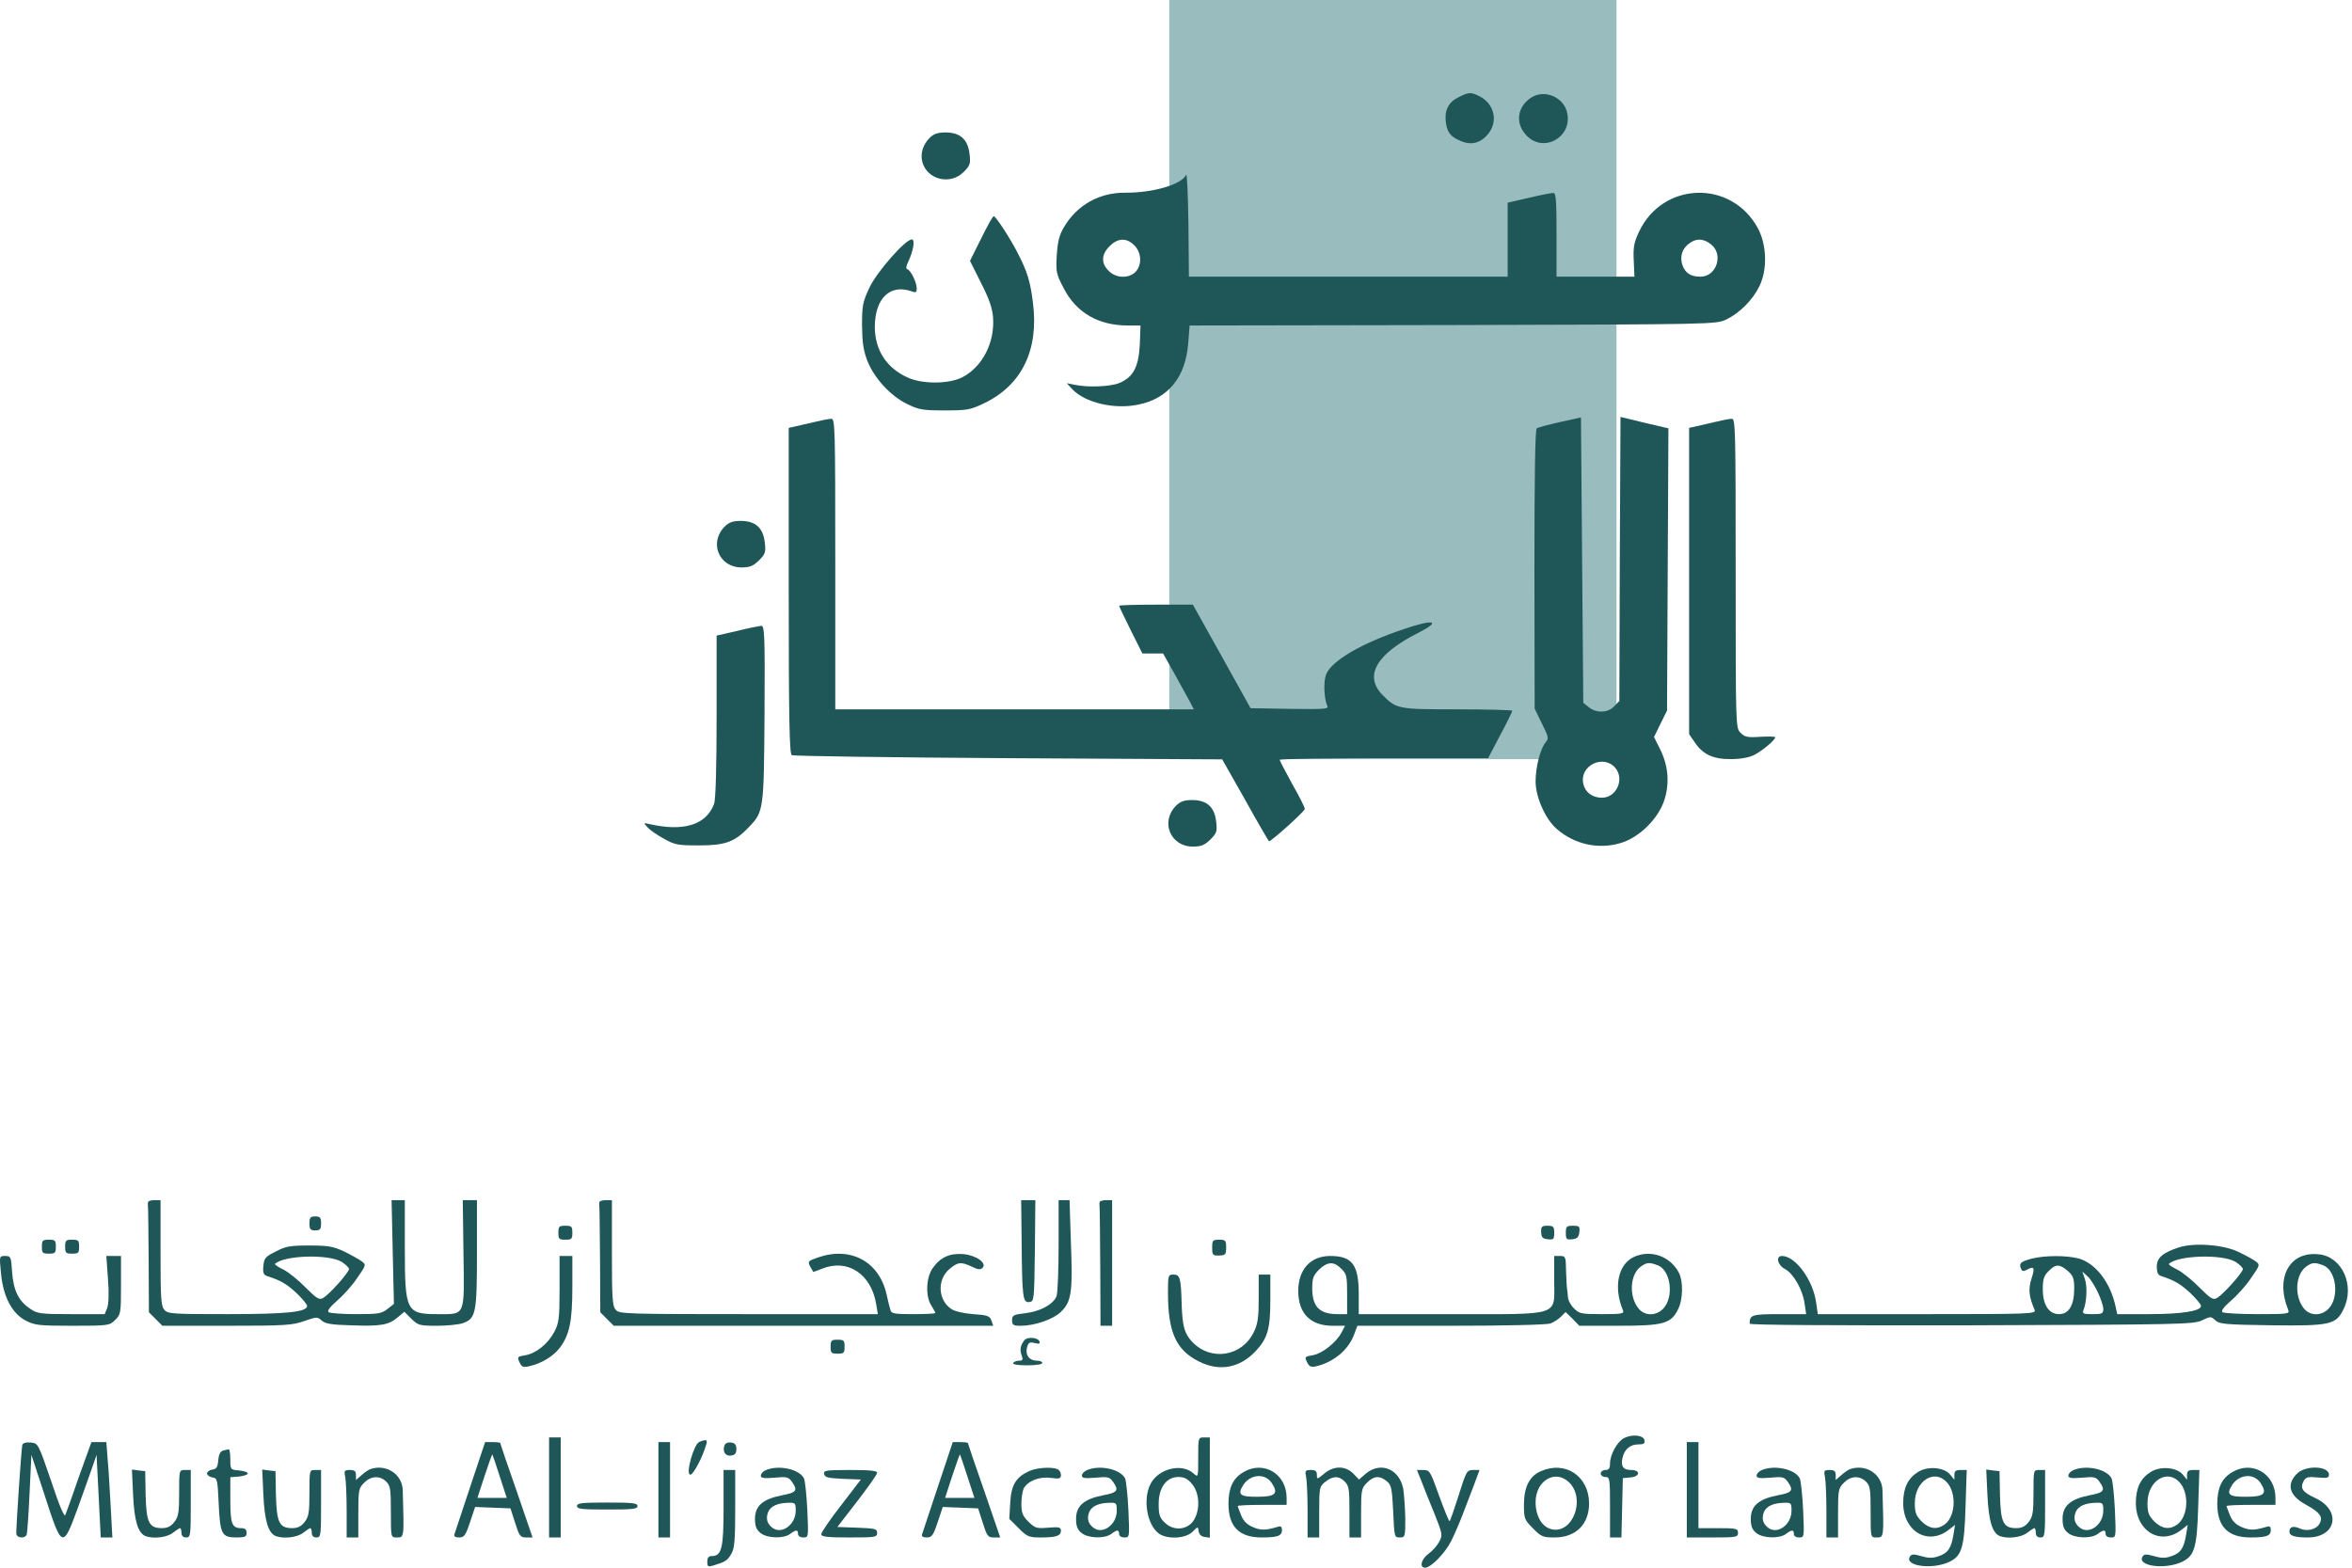 <?xml version="1.0" encoding="UTF-8"?> <svg xmlns="http://www.w3.org/2000/svg" width="90" height="60" viewBox="0 0 90 60" fill="none"><rect x="44.743" width="17.113" height="29.056" fill="#99BDBF"></rect><path d="M55.822 3.716C55.43 3.903 55.27 4.214 55.323 4.651C55.367 5.06 55.501 5.238 55.902 5.398C56.294 5.568 56.65 5.479 56.934 5.14C57.335 4.659 57.193 3.983 56.623 3.689C56.294 3.52 56.204 3.52 55.822 3.716Z" fill="#1F5758"></path><path d="M58.608 3.725C58.065 4.063 57.967 4.695 58.386 5.158C59.053 5.906 60.228 5.229 59.953 4.259C59.792 3.698 59.098 3.422 58.608 3.725Z" fill="#1F5758"></path><path d="M35.567 5.283C35.318 5.541 35.211 5.87 35.291 6.191C35.469 6.876 36.36 7.099 36.876 6.582C37.125 6.333 37.143 6.262 37.099 5.888C37.036 5.336 36.742 5.069 36.181 5.069C35.879 5.069 35.727 5.122 35.567 5.283Z" fill="#1F5758"></path><path d="M45.387 6.689C45.236 7.054 44.123 7.384 43.063 7.375C42.066 7.366 41.212 7.847 40.713 8.693C40.526 9.013 40.473 9.244 40.437 9.779C40.401 10.411 40.419 10.491 40.704 11.034C41.185 11.969 42.031 12.458 43.161 12.458H43.642L43.615 13.188C43.571 14.043 43.366 14.435 42.832 14.658C42.494 14.8 41.639 14.835 41.132 14.729L40.82 14.666L41.025 14.889C41.514 15.414 42.645 15.681 43.562 15.485C44.702 15.254 45.369 14.435 45.467 13.144L45.521 12.458L55.59 12.441C65.632 12.414 65.659 12.414 66.06 12.227C66.558 11.987 67.066 11.488 67.324 10.954C67.636 10.322 67.609 9.369 67.262 8.728C66.247 6.867 63.629 6.948 62.721 8.862C62.525 9.28 62.49 9.458 62.516 9.975L62.543 10.589H61.056H59.561V8.986C59.561 7.66 59.543 7.384 59.436 7.384C59.365 7.384 58.946 7.464 58.501 7.571L57.691 7.758V9.173V10.589H51.593H45.494L45.476 8.559C45.458 7.446 45.423 6.609 45.387 6.689ZM43.402 9.387C43.687 9.663 43.705 10.153 43.446 10.411C43.188 10.669 42.699 10.651 42.422 10.366C42.129 10.072 42.138 9.743 42.458 9.423C42.779 9.102 43.108 9.093 43.402 9.387ZM65.472 9.351C65.962 9.734 65.686 10.589 65.072 10.589C64.689 10.589 64.493 10.455 64.377 10.144C64.27 9.814 64.368 9.503 64.653 9.307C64.92 9.111 65.187 9.129 65.472 9.351Z" fill="#1F5758"></path><path d="M37.544 9.129L37.117 9.983L37.535 10.82C37.838 11.408 37.971 11.782 37.998 12.129C38.078 13.099 37.597 14.034 36.832 14.435C36.315 14.702 35.291 14.711 34.722 14.444C33.92 14.079 33.484 13.402 33.475 12.521C33.475 11.426 34.054 10.856 34.882 11.15C35.042 11.212 35.078 11.194 35.078 11.034C35.078 10.811 34.855 10.348 34.722 10.304C34.659 10.286 34.668 10.188 34.757 10.01C34.953 9.592 35.024 9.164 34.891 9.164C34.642 9.164 33.555 10.402 33.27 11.007C33.012 11.559 32.986 11.684 32.986 12.458C32.994 13.126 33.039 13.411 33.19 13.812C33.457 14.479 34.072 15.147 34.704 15.459C35.158 15.681 35.3 15.708 36.146 15.708C37.01 15.708 37.125 15.69 37.66 15.432C39.093 14.746 39.752 13.402 39.529 11.613C39.431 10.793 39.316 10.411 38.95 9.698C38.666 9.138 38.105 8.274 38.025 8.274C37.989 8.274 37.775 8.657 37.544 9.129Z" fill="#1F5758"></path><path d="M59.694 16.153C59.258 16.251 58.849 16.358 58.804 16.393C58.742 16.429 58.715 18.254 58.715 21.788L58.724 27.121L59 27.691C59.258 28.199 59.267 28.27 59.151 28.403C58.946 28.635 58.76 29.347 58.76 29.908C58.76 30.513 59.142 31.368 59.587 31.742C60.264 32.321 61.172 32.517 62.009 32.267C62.739 32.054 63.487 31.306 63.701 30.576C63.897 29.926 63.825 29.267 63.514 28.653L63.291 28.208L63.54 27.7L63.79 27.193L63.816 21.797L63.843 16.393L62.926 16.18L62.009 15.957L61.982 21.397L61.965 26.828L61.769 27.032C61.528 27.291 61.083 27.299 60.798 27.068L60.585 26.899L60.54 21.432L60.496 15.975L59.694 16.153ZM61.813 29.392C62.169 29.819 61.858 30.531 61.297 30.531C60.932 30.531 60.656 30.326 60.585 29.997C60.433 29.303 61.35 28.849 61.813 29.392Z" fill="#1F5758"></path><path d="M31.116 16.162C30.822 16.233 30.493 16.304 30.386 16.331L30.181 16.375V22.608C30.181 27.486 30.208 28.849 30.297 28.902C30.35 28.938 34.09 28.991 38.586 29.018L46.767 29.062L47.64 30.602C48.112 31.457 48.53 32.169 48.557 32.196C48.601 32.24 49.865 31.11 49.928 30.967C49.946 30.932 49.732 30.504 49.456 30.024C49.189 29.534 48.966 29.107 48.966 29.08C48.966 29.044 50.765 29.018 52.955 29.018H56.943L57.406 28.136C57.664 27.655 57.869 27.237 57.869 27.201C57.869 27.175 56.925 27.148 55.777 27.148C53.462 27.148 53.436 27.139 52.884 26.578C52.189 25.848 52.679 25.02 54.29 24.21C55.163 23.765 54.869 23.685 53.747 24.068C52.109 24.611 50.969 25.278 50.747 25.804C50.64 26.071 50.658 26.703 50.782 26.997C50.854 27.139 50.765 27.148 49.358 27.13L47.853 27.104L46.749 25.118L45.645 23.142H44.23C43.455 23.142 42.823 23.16 42.823 23.186C42.823 23.213 43.028 23.631 43.268 24.121L43.714 25.011H44.105H44.506L44.942 25.786C45.183 26.222 45.45 26.703 45.53 26.854L45.681 27.148H38.817H31.962V21.584C31.962 16.34 31.953 16.019 31.81 16.028C31.721 16.028 31.41 16.091 31.116 16.162Z" fill="#1F5758"></path><path d="M65.57 16.162C65.276 16.233 64.947 16.304 64.84 16.331L64.635 16.376V22.243V28.101L64.84 28.395C65.152 28.875 65.561 29.062 66.238 29.053C66.612 29.053 66.933 28.991 67.128 28.893C67.44 28.733 67.93 28.323 67.93 28.216C67.93 28.19 67.671 28.181 67.36 28.199C66.87 28.234 66.763 28.208 66.603 28.047C66.416 27.86 66.416 27.843 66.416 21.94C66.416 16.358 66.407 16.02 66.265 16.028C66.176 16.028 65.864 16.091 65.57 16.162Z" fill="#1F5758"></path><path d="M27.733 20.151C27.118 20.765 27.51 21.717 28.374 21.717C28.694 21.717 28.819 21.664 29.041 21.45C29.291 21.201 29.308 21.13 29.264 20.756C29.202 20.204 28.908 19.937 28.347 19.937C28.044 19.937 27.893 19.99 27.733 20.151Z" fill="#1F5758"></path><path d="M28.205 24.148L27.421 24.326V27.424C27.421 29.392 27.386 30.611 27.323 30.771C27.021 31.573 26.157 31.84 24.839 31.537C24.626 31.484 24.617 31.493 24.777 31.662C24.857 31.76 25.142 31.956 25.4 32.098C25.828 32.338 25.934 32.356 26.753 32.356C27.751 32.356 28.116 32.223 28.641 31.671C29.229 31.065 29.229 31.021 29.255 27.299C29.273 24.237 29.255 23.943 29.122 23.952C29.041 23.961 28.632 24.041 28.205 24.148Z" fill="#1F5758"></path><path d="M45.005 30.834C44.39 31.448 44.782 32.401 45.645 32.401C45.966 32.401 46.091 32.347 46.313 32.134C46.562 31.884 46.58 31.813 46.536 31.439C46.474 30.887 46.18 30.62 45.619 30.62C45.316 30.62 45.165 30.674 45.005 30.834Z" fill="#1F5758"></path><path d="M5.671 45.995C5.653 46.04 5.653 46.12 5.662 46.173C5.671 46.236 5.68 47.171 5.689 48.257L5.698 50.224L5.956 50.483L6.214 50.741H8.672C10.897 50.741 11.182 50.723 11.636 50.563C12.117 50.394 12.153 50.394 12.313 50.545C12.446 50.661 12.687 50.705 13.417 50.723C14.556 50.767 14.877 50.714 15.215 50.42L15.473 50.206L15.741 50.474C15.999 50.723 16.052 50.741 16.72 50.741C17.103 50.741 17.548 50.696 17.708 50.643C18.207 50.465 18.251 50.269 18.251 47.981V45.933H17.975H17.708L17.735 47.99C17.77 50.411 17.815 50.296 16.755 50.296C15.545 50.296 15.491 50.198 15.491 47.758V45.933H15.233H14.984L15.028 47.919L15.073 49.904L14.823 50.1C14.601 50.278 14.467 50.296 13.63 50.296C13.114 50.296 12.642 50.26 12.58 50.224C12.509 50.18 12.607 50.037 12.892 49.788C13.123 49.592 13.479 49.2 13.666 48.916C14.013 48.417 14.013 48.408 13.844 48.275C13.746 48.203 13.444 48.034 13.176 47.901C12.749 47.705 12.571 47.669 11.841 47.669C11.102 47.669 10.933 47.696 10.55 47.901C10.149 48.096 10.105 48.159 10.078 48.453C10.052 48.711 10.087 48.791 10.212 48.836C10.737 49.005 10.951 49.129 11.334 49.477C11.565 49.699 11.752 49.922 11.752 49.984C11.752 50.215 10.951 50.296 8.698 50.296C6.624 50.296 6.428 50.287 6.294 50.135C6.161 49.993 6.143 49.708 6.143 47.954V45.933H5.929C5.805 45.933 5.689 45.96 5.671 45.995ZM13.07 48.292C13.221 48.39 13.354 48.515 13.354 48.568C13.354 48.702 12.589 49.557 12.357 49.681C12.215 49.761 12.117 49.699 11.698 49.281C11.431 49.005 11.057 48.702 10.853 48.595C10.648 48.497 10.505 48.399 10.523 48.373C10.862 48.043 12.553 47.99 13.07 48.292Z" fill="#1F5758"></path><path d="M22.943 45.995C22.925 46.04 22.925 46.12 22.934 46.173C22.943 46.236 22.952 47.171 22.961 48.257L22.97 50.224L23.228 50.483L23.486 50.741H30.751H38.007L37.935 50.536C37.873 50.367 37.784 50.331 37.241 50.296C36.885 50.269 36.529 50.189 36.404 50.1C35.888 49.761 35.852 48.969 36.333 48.568C36.653 48.301 36.769 48.283 37.188 48.479C37.419 48.595 37.517 48.604 37.597 48.524C37.775 48.346 37.374 48.052 36.876 47.999C36.351 47.954 35.986 48.114 35.692 48.533C35.434 48.889 35.407 49.619 35.638 49.966C35.719 50.1 35.79 50.224 35.79 50.251C35.79 50.278 35.416 50.296 34.953 50.296C34.223 50.296 34.107 50.278 34.072 50.135C34.045 50.055 33.974 49.77 33.92 49.521C33.635 48.283 32.549 47.696 31.312 48.123C30.929 48.257 30.902 48.275 30.991 48.453C31.053 48.559 31.107 48.657 31.116 48.675C31.125 48.684 31.276 48.631 31.454 48.559C32.425 48.159 33.342 48.755 33.529 49.922L33.591 50.296H28.65C23.976 50.296 23.7 50.287 23.566 50.135C23.433 49.993 23.415 49.708 23.415 47.954V45.933H23.201C23.076 45.933 22.961 45.96 22.943 45.995Z" fill="#1F5758"></path><path d="M39.093 47.509C39.111 49.655 39.137 49.868 39.387 49.833C39.574 49.806 39.574 49.77 39.6 47.865L39.618 45.933H39.351H39.075L39.093 47.509Z" fill="#1F5758"></path><path d="M40.508 47.66C40.508 48.613 40.473 49.494 40.428 49.61C40.304 49.922 39.814 50.189 39.235 50.26C38.781 50.313 38.728 50.34 38.728 50.527C38.728 50.714 38.772 50.741 39.066 50.741C39.583 50.741 40.286 50.5 40.58 50.224C40.998 49.833 41.052 49.477 40.98 47.598L40.927 45.933H40.713H40.508V47.66Z" fill="#1F5758"></path><path d="M42.084 45.995C42.066 46.04 42.066 46.12 42.075 46.173C42.084 46.236 42.093 47.286 42.102 48.515L42.111 50.741H42.334H42.556V48.337V45.933H42.343C42.218 45.933 42.102 45.96 42.084 45.995Z" fill="#1F5758"></path><path d="M11.841 46.824C11.841 47.046 11.877 47.091 12.063 47.091C12.25 47.091 12.286 47.046 12.286 46.824C12.286 46.601 12.25 46.556 12.063 46.556C11.877 46.556 11.841 46.601 11.841 46.824Z" fill="#1F5758"></path><path d="M21.367 47.18C21.367 47.42 21.394 47.447 21.634 47.447C21.875 47.447 21.901 47.42 21.901 47.18C21.901 46.939 21.875 46.913 21.634 46.913C21.394 46.913 21.367 46.939 21.367 47.18Z" fill="#1F5758"></path><path d="M58.973 47.153C58.982 47.358 59.026 47.411 59.231 47.429C59.445 47.456 59.472 47.429 59.472 47.189C59.472 46.948 59.445 46.913 59.214 46.913C59 46.913 58.964 46.948 58.973 47.153Z" fill="#1F5758"></path><path d="M59.917 47.189C59.917 47.429 59.944 47.456 60.166 47.429C60.353 47.411 60.415 47.349 60.433 47.153C60.46 46.94 60.433 46.913 60.193 46.913C59.944 46.913 59.917 46.94 59.917 47.189Z" fill="#1F5758"></path><path d="M1.603 47.714C1.603 47.954 1.629 47.981 1.87 47.981C2.11 47.981 2.137 47.954 2.137 47.714C2.137 47.474 2.11 47.447 1.87 47.447C1.629 47.447 1.603 47.474 1.603 47.714Z" fill="#1F5758"></path><path d="M2.493 47.714C2.493 47.954 2.52 47.981 2.76 47.981C3 47.981 3.027 47.954 3.027 47.714C3.027 47.474 3 47.447 2.76 47.447C2.52 47.447 2.493 47.474 2.493 47.714Z" fill="#1F5758"></path><path d="M46.385 47.749C46.385 48.034 46.402 48.061 46.651 48.052C46.892 48.043 46.919 48.017 46.919 47.74C46.919 47.473 46.892 47.447 46.651 47.447C46.402 47.447 46.385 47.473 46.385 47.749Z" fill="#1F5758"></path><path d="M83.376 47.741C82.753 47.946 82.53 48.141 82.53 48.48C82.53 48.693 82.575 48.8 82.691 48.836C83.207 49.005 83.421 49.13 83.803 49.477C84.035 49.699 84.222 49.922 84.222 49.984C84.222 50.18 83.474 50.296 82.228 50.296H81.017L80.963 50.047C80.767 49.094 80.198 48.355 79.548 48.168C79.085 48.044 78.266 48.044 77.758 48.168C77.322 48.284 77.251 48.346 77.331 48.551C77.376 48.658 77.429 48.667 77.545 48.604C77.838 48.444 77.874 48.506 77.74 48.925C77.607 49.334 77.634 49.619 77.856 50.136C77.919 50.287 77.687 50.296 73.734 50.296H69.559L69.496 49.86C69.381 48.996 68.704 48.07 68.188 48.07C67.938 48.07 68.019 48.426 68.303 48.569C68.624 48.738 68.98 49.361 69.051 49.877L69.114 50.296H68.081C67.039 50.296 66.95 50.323 66.95 50.661C66.95 50.714 70.164 50.732 75.435 50.723C83.394 50.697 83.928 50.688 84.257 50.536C84.587 50.376 84.605 50.376 84.774 50.536C84.934 50.679 85.166 50.697 86.928 50.723C89.154 50.75 89.386 50.697 89.67 50.118C90.124 49.219 89.635 48.106 88.745 48.008C87.614 47.874 87.053 48.889 87.56 50.136C87.623 50.287 87.534 50.296 86.394 50.296C85.709 50.296 85.112 50.26 85.05 50.225C84.979 50.18 85.076 50.038 85.361 49.788C85.593 49.593 85.949 49.201 86.136 48.916C86.483 48.417 86.483 48.408 86.314 48.275C86.216 48.204 85.913 48.035 85.646 47.91C85.068 47.634 83.964 47.554 83.376 47.741ZM85.54 48.293C85.691 48.391 85.824 48.515 85.824 48.569C85.824 48.702 85.059 49.557 84.827 49.682C84.685 49.762 84.587 49.699 84.168 49.281C83.901 49.005 83.527 48.702 83.323 48.595C83.118 48.498 82.975 48.4 82.993 48.373C83.332 48.044 85.023 47.99 85.54 48.293ZM88.896 48.426C89.394 48.613 89.528 49.637 89.11 50.082C88.834 50.376 88.388 50.376 88.148 50.064C87.783 49.593 87.836 48.765 88.255 48.471C88.478 48.31 88.584 48.31 88.896 48.426ZM79.121 48.64C79.334 48.827 79.37 48.925 79.37 49.334C79.37 49.949 79.165 50.296 78.791 50.296C78.399 50.296 78.168 49.94 78.168 49.343C78.168 48.952 78.212 48.827 78.39 48.649C78.657 48.373 78.809 48.373 79.121 48.64ZM80.269 49.45C80.385 49.691 80.483 49.984 80.483 50.091C80.483 50.278 80.438 50.296 80.073 50.296C79.717 50.296 79.672 50.278 79.726 50.136C79.85 49.833 79.877 49.236 79.779 48.952L79.681 48.667L79.868 48.836C79.975 48.925 80.153 49.201 80.269 49.45Z" fill="#1F5758"></path><path d="M62.526 48.106C61.92 48.382 61.733 49.254 62.098 50.136C62.16 50.278 62.089 50.296 61.306 50.296C60.505 50.296 60.424 50.278 60.228 50.073C60.104 49.958 59.997 49.753 59.997 49.628C59.988 49.503 59.97 49.361 59.961 49.316C59.953 49.263 59.935 48.969 59.926 48.649C59.917 48.097 59.908 48.07 59.694 48.07H59.472V48.996C59.472 50.403 59.792 50.296 55.501 50.296H51.993V49.539C51.993 48.4 51.744 48.07 50.898 48.07C50.15 48.07 49.678 48.586 49.678 49.406C49.678 50.269 50.142 50.741 50.996 50.741H51.468L51.334 50.999C51.139 51.373 50.613 51.791 50.257 51.863C49.91 51.925 49.91 51.925 50.035 52.174C50.106 52.308 50.186 52.335 50.373 52.29C51.059 52.121 51.611 51.649 51.824 51.053L51.94 50.741H55.519C57.593 50.741 59.196 50.705 59.329 50.652C59.454 50.607 59.632 50.492 59.73 50.394L59.908 50.216L60.175 50.474L60.433 50.741H61.938C63.647 50.741 63.941 50.661 64.208 50.118C64.404 49.744 64.413 49.041 64.244 48.711C63.914 48.079 63.166 47.812 62.526 48.106ZM51.326 48.56C51.53 48.756 51.548 48.845 51.548 49.539V50.296H51.183C50.498 50.296 50.222 50.02 50.213 49.334C50.213 48.925 50.248 48.818 50.471 48.595C50.791 48.284 51.041 48.266 51.326 48.56ZM63.434 48.426C63.932 48.613 64.066 49.637 63.647 50.082C63.371 50.376 62.926 50.376 62.686 50.064C62.321 49.593 62.374 48.764 62.793 48.471C63.015 48.31 63.122 48.31 63.434 48.426Z" fill="#1F5758"></path><path d="M0.036 48.711C0.116 49.61 0.445 50.251 0.97 50.536C1.335 50.723 1.469 50.741 2.778 50.741C4.158 50.741 4.193 50.732 4.407 50.518C4.621 50.313 4.63 50.251 4.63 49.183V48.07H4.354H4.069L4.131 48.942C4.176 49.477 4.158 49.904 4.104 50.055L4.006 50.296H2.733C1.549 50.296 1.425 50.278 1.157 50.091C0.712 49.797 0.516 49.396 0.463 48.684C0.427 48.096 0.41 48.07 0.196 48.07C-0.027 48.07 -0.027 48.07 0.036 48.711Z" fill="#1F5758"></path><path d="M21.412 49.343C21.412 50.474 21.385 50.643 21.207 50.981C20.966 51.435 20.512 51.8 20.094 51.871C19.8 51.916 19.782 51.934 19.88 52.139C19.96 52.316 20.014 52.343 20.245 52.29C20.708 52.192 21.162 51.916 21.412 51.595C21.794 51.097 21.901 50.572 21.901 49.254V48.07H21.661H21.412V49.343Z" fill="#1F5758"></path><path d="M44.693 49.486C44.693 50.964 44.995 51.658 45.85 52.094C46.642 52.504 47.426 52.37 48.049 51.711C48.503 51.222 48.61 50.866 48.61 49.762V48.782H48.388H48.165V49.69C48.165 50.429 48.129 50.67 47.978 50.981C47.524 51.925 46.322 52.112 45.61 51.346C45.325 51.044 45.245 50.75 45.218 49.949C45.191 48.907 45.156 48.782 44.906 48.782C44.702 48.782 44.693 48.8 44.693 49.486Z" fill="#1F5758"></path><path d="M39.2 51.293C39.048 51.48 39.013 51.667 39.093 51.872C39.155 52.041 39.137 52.077 38.995 52.077C38.906 52.077 38.799 52.112 38.772 52.166C38.737 52.219 38.933 52.255 39.298 52.255C39.627 52.255 39.885 52.219 39.885 52.166C39.885 52.112 39.787 52.077 39.672 52.077C39.387 52.077 39.226 51.863 39.298 51.578C39.351 51.382 39.395 51.355 39.583 51.4C39.752 51.444 39.805 51.427 39.778 51.346C39.725 51.186 39.315 51.151 39.2 51.293Z" fill="#1F5758"></path><path d="M31.784 51.542C31.784 51.783 31.81 51.809 32.051 51.809C32.291 51.809 32.318 51.783 32.318 51.542C32.318 51.302 32.291 51.275 32.051 51.275C31.81 51.275 31.784 51.302 31.784 51.542Z" fill="#1F5758"></path><path d="M62.143 55.041C61.884 55.175 61.608 55.673 61.608 56.012C61.608 56.199 61.564 56.261 61.43 56.261C61.332 56.261 61.252 56.323 61.252 56.395C61.252 56.466 61.332 56.528 61.43 56.528C61.599 56.528 61.608 56.59 61.608 57.685V58.843H61.831H62.045L62.071 57.703L62.098 56.572L62.392 56.546C62.766 56.51 62.784 56.261 62.41 56.261C62.107 56.261 62.009 56.11 62.089 55.78C62.169 55.46 62.383 55.282 62.686 55.282C62.899 55.282 62.953 55.246 62.926 55.121C62.89 54.925 62.454 54.881 62.143 55.041Z" fill="#1F5758"></path><path d="M21.011 56.929V58.843H21.234H21.456V56.929V55.014H21.234H21.011V56.929Z" fill="#1F5758"></path><path d="M45.85 55.789C45.85 56.546 45.85 56.555 45.672 56.394C45.227 55.985 44.328 56.207 44.025 56.795C43.722 57.383 43.892 58.38 44.355 58.7C44.675 58.923 45.37 58.887 45.628 58.629C45.841 58.415 45.841 58.415 45.868 58.611C45.886 58.727 45.966 58.807 46.099 58.825L46.295 58.852V56.937V55.014H46.073C45.85 55.014 45.85 55.023 45.85 55.789ZM45.619 56.804C45.886 57.124 45.93 57.712 45.717 58.121C45.494 58.558 44.915 58.629 44.559 58.264C44.372 58.086 44.337 57.961 44.337 57.561C44.337 56.937 44.63 56.528 45.093 56.528C45.316 56.528 45.45 56.599 45.619 56.804Z" fill="#1F5758"></path><path d="M26.762 55.184C26.549 55.264 26.219 56.439 26.415 56.439C26.531 56.439 26.878 55.789 27.02 55.299C27.083 55.095 27.038 55.077 26.762 55.184Z" fill="#1F5758"></path><path d="M0.855 55.299C0.819 55.406 0.623 58.335 0.623 58.682C0.623 58.869 0.962 58.905 1.024 58.727C1.042 58.673 1.095 57.961 1.131 57.151L1.202 55.682L1.718 57.258C2.368 59.27 2.404 59.279 2.965 57.748C3.178 57.151 3.437 56.439 3.526 56.172L3.695 55.682L3.775 57.258L3.855 58.843H4.078H4.3L4.238 57.703C4.202 57.08 4.158 56.261 4.122 55.878L4.069 55.192H3.784H3.499L3.027 56.501C2.778 57.231 2.537 57.89 2.502 57.979C2.466 58.086 2.279 57.658 1.959 56.688C1.46 55.237 1.46 55.237 1.175 55.21C0.997 55.192 0.873 55.228 0.855 55.299Z" fill="#1F5758"></path><path d="M17.993 56.902C17.681 57.846 17.405 58.674 17.387 58.727C17.361 58.798 17.423 58.843 17.566 58.843C17.761 58.843 17.815 58.772 17.984 58.264L18.18 57.676L18.857 57.703L19.533 57.73L19.711 58.282C19.871 58.789 19.907 58.843 20.139 58.843H20.379L19.765 57.053C19.417 56.065 19.141 55.246 19.141 55.228C19.141 55.21 19.008 55.193 18.848 55.193H18.563L17.993 56.902ZM19.124 56.51L19.391 57.329H18.83H18.269L18.545 56.483C18.696 56.02 18.83 55.656 18.839 55.664C18.848 55.673 18.981 56.056 19.124 56.51Z" fill="#1F5758"></path><path d="M25.195 57.018V58.843H25.418H25.64V57.018V55.193H25.418H25.195V57.018Z" fill="#1F5758"></path><path d="M27.724 55.317C27.635 55.548 27.759 55.744 27.973 55.709C28.124 55.691 28.178 55.62 28.178 55.459C28.178 55.299 28.124 55.228 27.973 55.21C27.857 55.192 27.75 55.237 27.724 55.317Z" fill="#1F5758"></path><path d="M35.888 56.902C35.576 57.846 35.3 58.674 35.282 58.727C35.256 58.798 35.318 58.843 35.461 58.843C35.656 58.843 35.71 58.772 35.879 58.264L36.075 57.676L36.751 57.703L37.428 57.73L37.606 58.282C37.766 58.789 37.802 58.843 38.033 58.843H38.274L37.66 57.053C37.312 56.065 37.036 55.246 37.036 55.228C37.036 55.21 36.903 55.193 36.742 55.193H36.458L35.888 56.902ZM37.019 56.51L37.286 57.329H36.725H36.164L36.44 56.483C36.591 56.02 36.725 55.656 36.734 55.664C36.742 55.673 36.876 56.056 37.019 56.51Z" fill="#1F5758"></path><path d="M64.546 57.018V58.843H65.526C66.443 58.843 66.505 58.834 66.505 58.665C66.505 58.505 66.443 58.487 65.748 58.487H64.992V56.84V55.193H64.769H64.546V57.018Z" fill="#1F5758"></path><path d="M8.529 55.522C8.431 55.549 8.369 55.673 8.351 55.887C8.333 56.154 8.28 56.225 8.128 56.243C8.013 56.261 7.924 56.332 7.924 56.395C7.924 56.457 8.013 56.528 8.128 56.546C8.315 56.572 8.324 56.617 8.369 57.561C8.422 58.718 8.485 58.843 9.045 58.843C9.375 58.843 9.437 58.816 9.437 58.665C9.437 58.54 9.375 58.487 9.232 58.487C8.876 58.487 8.814 58.326 8.814 57.409V56.537L9.152 56.51C9.33 56.492 9.482 56.439 9.482 56.395C9.482 56.341 9.33 56.297 9.152 56.279C8.814 56.252 8.814 56.243 8.814 55.851C8.814 55.638 8.787 55.469 8.752 55.469C8.707 55.477 8.609 55.495 8.529 55.522Z" fill="#1F5758"></path><path d="M14.156 56.234C14.085 56.261 13.933 56.368 13.826 56.466L13.621 56.644V56.457C13.621 56.305 13.568 56.261 13.39 56.261C13.176 56.261 13.159 56.288 13.212 56.537C13.239 56.688 13.265 57.276 13.265 57.828V58.843H13.488H13.711V57.908C13.711 57.026 13.728 56.955 13.933 56.751C14.191 56.483 14.539 56.466 14.779 56.706C14.939 56.866 14.957 57 14.957 57.863C14.957 58.834 14.957 58.843 15.171 58.843C15.473 58.843 15.464 58.887 15.411 57.035C15.393 56.412 14.761 56.011 14.156 56.234Z" fill="#1F5758"></path><path d="M29.317 56.261C29.202 56.305 29.113 56.403 29.113 56.475C29.113 56.572 29.219 56.59 29.638 56.555C30.11 56.51 30.172 56.528 30.306 56.715C30.537 57.044 30.484 57.124 29.914 57.231C29.193 57.374 28.89 57.632 28.89 58.13C28.89 58.415 28.943 58.549 29.104 58.674C29.353 58.878 29.985 58.896 30.234 58.709C30.457 58.54 30.537 58.54 30.537 58.709C30.537 58.789 30.617 58.843 30.742 58.843C30.938 58.843 30.938 58.834 30.893 57.801C30.866 57.222 30.804 56.679 30.768 56.59C30.599 56.234 29.816 56.056 29.317 56.261ZM30.448 57.819C30.448 58.362 29.896 58.754 29.54 58.46C29.353 58.309 29.3 58.122 29.389 57.881C29.478 57.65 29.745 57.525 30.163 57.516C30.43 57.507 30.448 57.525 30.448 57.819Z" fill="#1F5758"></path><path d="M39.395 56.297C38.879 56.528 38.692 56.831 38.657 57.516L38.621 58.13L38.977 58.487C39.306 58.816 39.369 58.843 39.823 58.843C40.419 58.843 40.597 58.781 40.597 58.585C40.597 58.451 40.526 58.433 40.108 58.469C39.663 58.505 39.6 58.487 39.351 58.237C39.128 58.015 39.084 57.899 39.084 57.552C39.084 57.329 39.128 57.062 39.173 56.964C39.333 56.679 39.778 56.501 40.215 56.564C40.544 56.608 40.597 56.59 40.597 56.448C40.597 56.359 40.535 56.252 40.455 56.225C40.224 56.136 39.68 56.172 39.395 56.297Z" fill="#1F5758"></path><path d="M41.603 56.261C41.488 56.305 41.399 56.403 41.399 56.475C41.399 56.572 41.506 56.59 41.924 56.555C42.396 56.51 42.458 56.528 42.592 56.715C42.823 57.044 42.77 57.124 42.2 57.231C41.479 57.374 41.176 57.632 41.176 58.13C41.176 58.415 41.23 58.549 41.39 58.674C41.639 58.878 42.271 58.896 42.521 58.709C42.743 58.54 42.823 58.54 42.823 58.709C42.823 58.789 42.903 58.843 43.028 58.843C43.224 58.843 43.224 58.834 43.179 57.801C43.153 57.222 43.09 56.679 43.055 56.59C42.886 56.234 42.102 56.056 41.603 56.261ZM42.734 57.819C42.734 58.362 42.182 58.754 41.826 58.46C41.639 58.309 41.586 58.122 41.675 57.881C41.764 57.65 42.031 57.525 42.449 57.516C42.716 57.507 42.734 57.525 42.734 57.819Z" fill="#1F5758"></path><path d="M47.569 56.35C47.177 56.581 47.008 56.955 47.008 57.552C47.008 58.433 47.417 58.843 48.281 58.843C48.895 58.843 49.055 58.781 49.055 58.558C49.055 58.433 49.011 58.398 48.904 58.433C48.423 58.576 48.254 58.576 47.951 58.451C47.72 58.353 47.586 58.22 47.497 58.006C47.426 57.828 47.364 57.668 47.364 57.641C47.364 57.614 47.782 57.596 48.298 57.596H49.233V57.329C49.233 56.403 48.343 55.878 47.569 56.35ZM48.663 56.76C48.931 57.16 48.806 57.285 48.129 57.285C47.453 57.294 47.337 57.205 47.577 56.831C47.853 56.412 48.414 56.377 48.663 56.76Z" fill="#1F5758"></path><path d="M50.667 56.403C50.4 56.626 50.391 56.626 50.391 56.448C50.391 56.305 50.337 56.261 50.159 56.261C49.946 56.261 49.928 56.288 49.981 56.537C50.008 56.688 50.035 57.276 50.035 57.828V58.843H50.257H50.48V57.872C50.48 56.929 50.489 56.893 50.711 56.715C51.005 56.483 51.228 56.475 51.459 56.706C51.619 56.866 51.637 57 51.637 57.863V58.843H51.86H52.082V57.908C52.082 57.027 52.1 56.955 52.305 56.751C52.563 56.483 52.795 56.466 53.062 56.688C53.24 56.831 53.266 56.955 53.311 57.846C53.355 58.825 53.355 58.843 53.56 58.843C53.765 58.843 53.774 58.825 53.774 58.104C53.765 57.703 53.729 57.196 53.694 56.973C53.542 56.216 52.83 55.931 52.269 56.395L52.002 56.626L51.78 56.395C51.477 56.092 51.032 56.092 50.667 56.403Z" fill="#1F5758"></path><path d="M58.964 56.305C58.528 56.492 58.314 56.911 58.314 57.587C58.314 58.122 58.332 58.166 58.661 58.496C58.973 58.816 59.044 58.843 59.481 58.843C60.3 58.843 60.807 58.344 60.807 57.534C60.798 56.492 59.899 55.896 58.964 56.305ZM60.05 56.742C60.682 57.374 60.184 58.709 59.383 58.531C59.009 58.451 58.76 58.033 58.76 57.489C58.76 56.662 59.525 56.216 60.05 56.742Z" fill="#1F5758"></path><path d="M67.422 56.261C67.306 56.305 67.217 56.403 67.217 56.475C67.217 56.572 67.324 56.59 67.743 56.555C68.214 56.51 68.277 56.528 68.41 56.715C68.642 57.044 68.588 57.124 68.019 57.231C67.297 57.374 66.995 57.632 66.995 58.13C66.995 58.415 67.048 58.549 67.208 58.674C67.458 58.878 68.09 58.896 68.339 58.709C68.561 58.54 68.642 58.54 68.642 58.709C68.642 58.789 68.722 58.843 68.846 58.843C69.042 58.843 69.042 58.834 68.998 57.801C68.971 57.222 68.909 56.679 68.873 56.59C68.704 56.234 67.921 56.056 67.422 56.261ZM68.553 57.819C68.553 58.362 68.001 58.754 67.644 58.46C67.458 58.309 67.404 58.122 67.493 57.881C67.582 57.65 67.849 57.525 68.268 57.516C68.535 57.507 68.553 57.525 68.553 57.819Z" fill="#1F5758"></path><path d="M70.778 56.234C70.707 56.261 70.556 56.368 70.449 56.466L70.244 56.644V56.457C70.244 56.305 70.191 56.261 70.013 56.261C69.799 56.261 69.781 56.288 69.835 56.537C69.862 56.688 69.888 57.276 69.888 57.828V58.843H70.111H70.333V57.908C70.333 57.026 70.351 56.955 70.556 56.751C70.814 56.483 71.161 56.466 71.402 56.706C71.562 56.866 71.58 57 71.58 57.863C71.58 58.834 71.58 58.843 71.793 58.843C72.096 58.843 72.087 58.887 72.034 57.035C72.016 56.412 71.384 56.011 70.778 56.234Z" fill="#1F5758"></path><path d="M73.387 56.341C73.004 56.581 72.826 56.955 72.826 57.525C72.826 58.611 73.779 59.172 74.571 58.549L74.811 58.362L74.749 58.736C74.669 59.252 74.535 59.448 74.171 59.564C73.948 59.644 73.779 59.635 73.512 59.555C73.227 59.475 73.147 59.475 73.084 59.573C72.853 59.947 73.984 60.089 74.625 59.76C75.07 59.537 75.168 59.208 75.212 57.658L75.257 56.261H75.016C74.838 56.261 74.785 56.305 74.785 56.448V56.635L74.625 56.439C74.393 56.154 73.761 56.1 73.387 56.341ZM74.491 56.724C74.883 57.142 74.829 58.059 74.402 58.353C74.108 58.558 73.823 58.513 73.529 58.228C73.316 58.006 73.271 57.89 73.271 57.525C73.271 56.688 74.01 56.207 74.491 56.724Z" fill="#1F5758"></path><path d="M79.352 56.261C79.236 56.305 79.147 56.403 79.147 56.475C79.147 56.572 79.254 56.59 79.672 56.555C80.144 56.51 80.207 56.528 80.34 56.715C80.572 57.044 80.518 57.124 79.948 57.231C79.227 57.374 78.925 57.632 78.925 58.13C78.925 58.415 78.978 58.549 79.138 58.674C79.388 58.878 80.02 58.896 80.269 58.709C80.492 58.54 80.572 58.54 80.572 58.709C80.572 58.789 80.652 58.843 80.776 58.843C80.972 58.843 80.972 58.834 80.928 57.801C80.901 57.222 80.839 56.679 80.803 56.59C80.634 56.234 79.851 56.056 79.352 56.261ZM80.483 57.819C80.483 58.362 79.931 58.754 79.575 58.46C79.388 58.309 79.334 58.122 79.423 57.881C79.512 57.65 79.779 57.525 80.198 57.516C80.465 57.507 80.483 57.525 80.483 57.819Z" fill="#1F5758"></path><path d="M82.29 56.341C81.907 56.581 81.729 56.955 81.729 57.525C81.729 58.611 82.682 59.172 83.474 58.549L83.715 58.362L83.652 58.736C83.572 59.252 83.439 59.448 83.073 59.564C82.851 59.644 82.682 59.635 82.415 59.555C82.13 59.475 82.05 59.475 81.987 59.573C81.756 59.947 82.886 60.089 83.528 59.76C83.973 59.537 84.071 59.208 84.115 57.658L84.16 56.261H83.919C83.741 56.261 83.688 56.305 83.688 56.448V56.635L83.528 56.439C83.296 56.154 82.664 56.1 82.29 56.341ZM83.394 56.724C83.786 57.142 83.732 58.059 83.305 58.353C83.011 58.558 82.726 58.513 82.433 58.228C82.219 58.006 82.174 57.89 82.174 57.525C82.174 56.688 82.913 56.207 83.394 56.724Z" fill="#1F5758"></path><path d="M85.406 56.35C85.014 56.581 84.845 56.955 84.845 57.552C84.845 58.433 85.255 58.843 86.118 58.843C86.733 58.843 86.893 58.781 86.893 58.558C86.893 58.433 86.848 58.398 86.741 58.433C86.261 58.576 86.091 58.576 85.789 58.451C85.557 58.353 85.424 58.22 85.335 58.006C85.263 57.828 85.201 57.668 85.201 57.641C85.201 57.614 85.62 57.596 86.136 57.596H87.071V57.329C87.071 56.403 86.18 55.878 85.406 56.35ZM86.501 56.76C86.768 57.16 86.643 57.285 85.967 57.285C85.29 57.294 85.174 57.205 85.415 56.831C85.691 56.412 86.252 56.377 86.501 56.76Z" fill="#1F5758"></path><path d="M88.05 56.288C87.925 56.35 87.774 56.51 87.712 56.644C87.543 56.991 87.73 57.32 88.264 57.605C88.771 57.881 88.896 58.059 88.762 58.309C88.638 58.54 88.273 58.629 87.997 58.496C87.747 58.389 87.605 58.433 87.605 58.62C87.605 58.781 87.81 58.843 88.308 58.843C89.403 58.843 89.608 57.81 88.602 57.338C88.103 57.107 88.006 56.964 88.148 56.688C88.228 56.537 88.308 56.51 88.682 56.546C89.056 56.581 89.118 56.564 89.118 56.439C89.118 56.163 88.478 56.074 88.05 56.288Z" fill="#1F5758"></path><path d="M5.093 57.213C5.137 58.202 5.28 58.673 5.564 58.789C5.867 58.905 6.392 58.843 6.615 58.664C6.74 58.567 6.864 58.486 6.891 58.486C6.918 58.486 6.944 58.567 6.944 58.664C6.944 58.78 7.007 58.843 7.122 58.843C7.292 58.843 7.3 58.78 7.3 57.552V56.261H7.078C6.855 56.261 6.855 56.261 6.855 57.142C6.855 57.89 6.829 58.05 6.668 58.255C6.535 58.424 6.401 58.486 6.197 58.486C5.707 58.486 5.6 58.282 5.573 57.231L5.556 56.305L5.306 56.279L5.048 56.243L5.093 57.213Z" fill="#1F5758"></path><path d="M10.078 57.213C10.123 58.202 10.265 58.673 10.55 58.789C10.853 58.905 11.378 58.843 11.601 58.664C11.725 58.567 11.85 58.486 11.877 58.486C11.903 58.486 11.93 58.567 11.93 58.664C11.93 58.78 11.992 58.843 12.108 58.843C12.277 58.843 12.286 58.78 12.286 57.552V56.261H12.063C11.841 56.261 11.841 56.261 11.841 57.142C11.841 57.89 11.814 58.05 11.654 58.255C11.52 58.424 11.387 58.486 11.182 58.486C10.692 58.486 10.586 58.282 10.559 57.231L10.541 56.305L10.292 56.279L10.034 56.243L10.078 57.213Z" fill="#1F5758"></path><path d="M27.688 57.712C27.688 59.252 27.617 59.555 27.234 59.555C27.118 59.555 27.065 59.617 27.065 59.768C27.065 59.964 27.092 59.982 27.314 59.911C27.75 59.777 27.831 59.733 27.982 59.475C28.107 59.261 28.133 58.967 28.133 57.739V56.261H27.911H27.688V57.712Z" fill="#1F5758"></path><path d="M31.534 56.412C31.561 56.546 31.677 56.572 32.255 56.599L32.941 56.626L32.184 57.614C31.766 58.148 31.427 58.647 31.427 58.718C31.427 58.816 31.641 58.843 32.496 58.843C33.502 58.843 33.564 58.834 33.564 58.665C33.564 58.513 33.493 58.496 32.798 58.469L32.042 58.442L32.798 57.463C33.217 56.92 33.564 56.43 33.564 56.368C33.564 56.288 33.297 56.261 32.532 56.261C31.597 56.261 31.508 56.279 31.534 56.412Z" fill="#1F5758"></path><path d="M54.388 56.679C54.477 56.92 54.7 57.472 54.887 57.926C55.198 58.7 55.207 58.754 55.074 59.003C54.994 59.154 54.816 59.359 54.664 59.466C54.388 59.662 54.299 60 54.531 60C54.753 60 55.287 59.457 55.528 58.985C55.652 58.736 55.848 58.282 55.964 57.979C56.08 57.667 56.276 57.16 56.4 56.84L56.614 56.261H56.365C56.133 56.261 56.106 56.305 55.813 57.24C55.644 57.774 55.492 58.219 55.465 58.219C55.439 58.219 55.261 57.774 55.065 57.24C54.735 56.314 54.709 56.261 54.468 56.261H54.219L54.388 56.679Z" fill="#1F5758"></path><path d="M76.049 57.213C76.094 58.202 76.236 58.673 76.521 58.789C76.824 58.905 77.349 58.843 77.571 58.664C77.696 58.567 77.821 58.486 77.847 58.486C77.874 58.486 77.901 58.567 77.901 58.664C77.901 58.78 77.963 58.843 78.079 58.843C78.248 58.843 78.257 58.78 78.257 57.552V56.261H78.034C77.812 56.261 77.812 56.261 77.812 57.142C77.812 57.89 77.785 58.05 77.625 58.255C77.491 58.424 77.358 58.486 77.153 58.486C76.663 58.486 76.556 58.282 76.53 57.231L76.512 56.305L76.263 56.279L76.004 56.243L76.049 57.213Z" fill="#1F5758"></path><path d="M22.079 57.641C22.079 57.756 22.266 57.774 23.237 57.774C24.207 57.774 24.394 57.756 24.394 57.641C24.394 57.525 24.207 57.507 23.237 57.507C22.266 57.507 22.079 57.525 22.079 57.641Z" fill="#1F5758"></path></svg> 